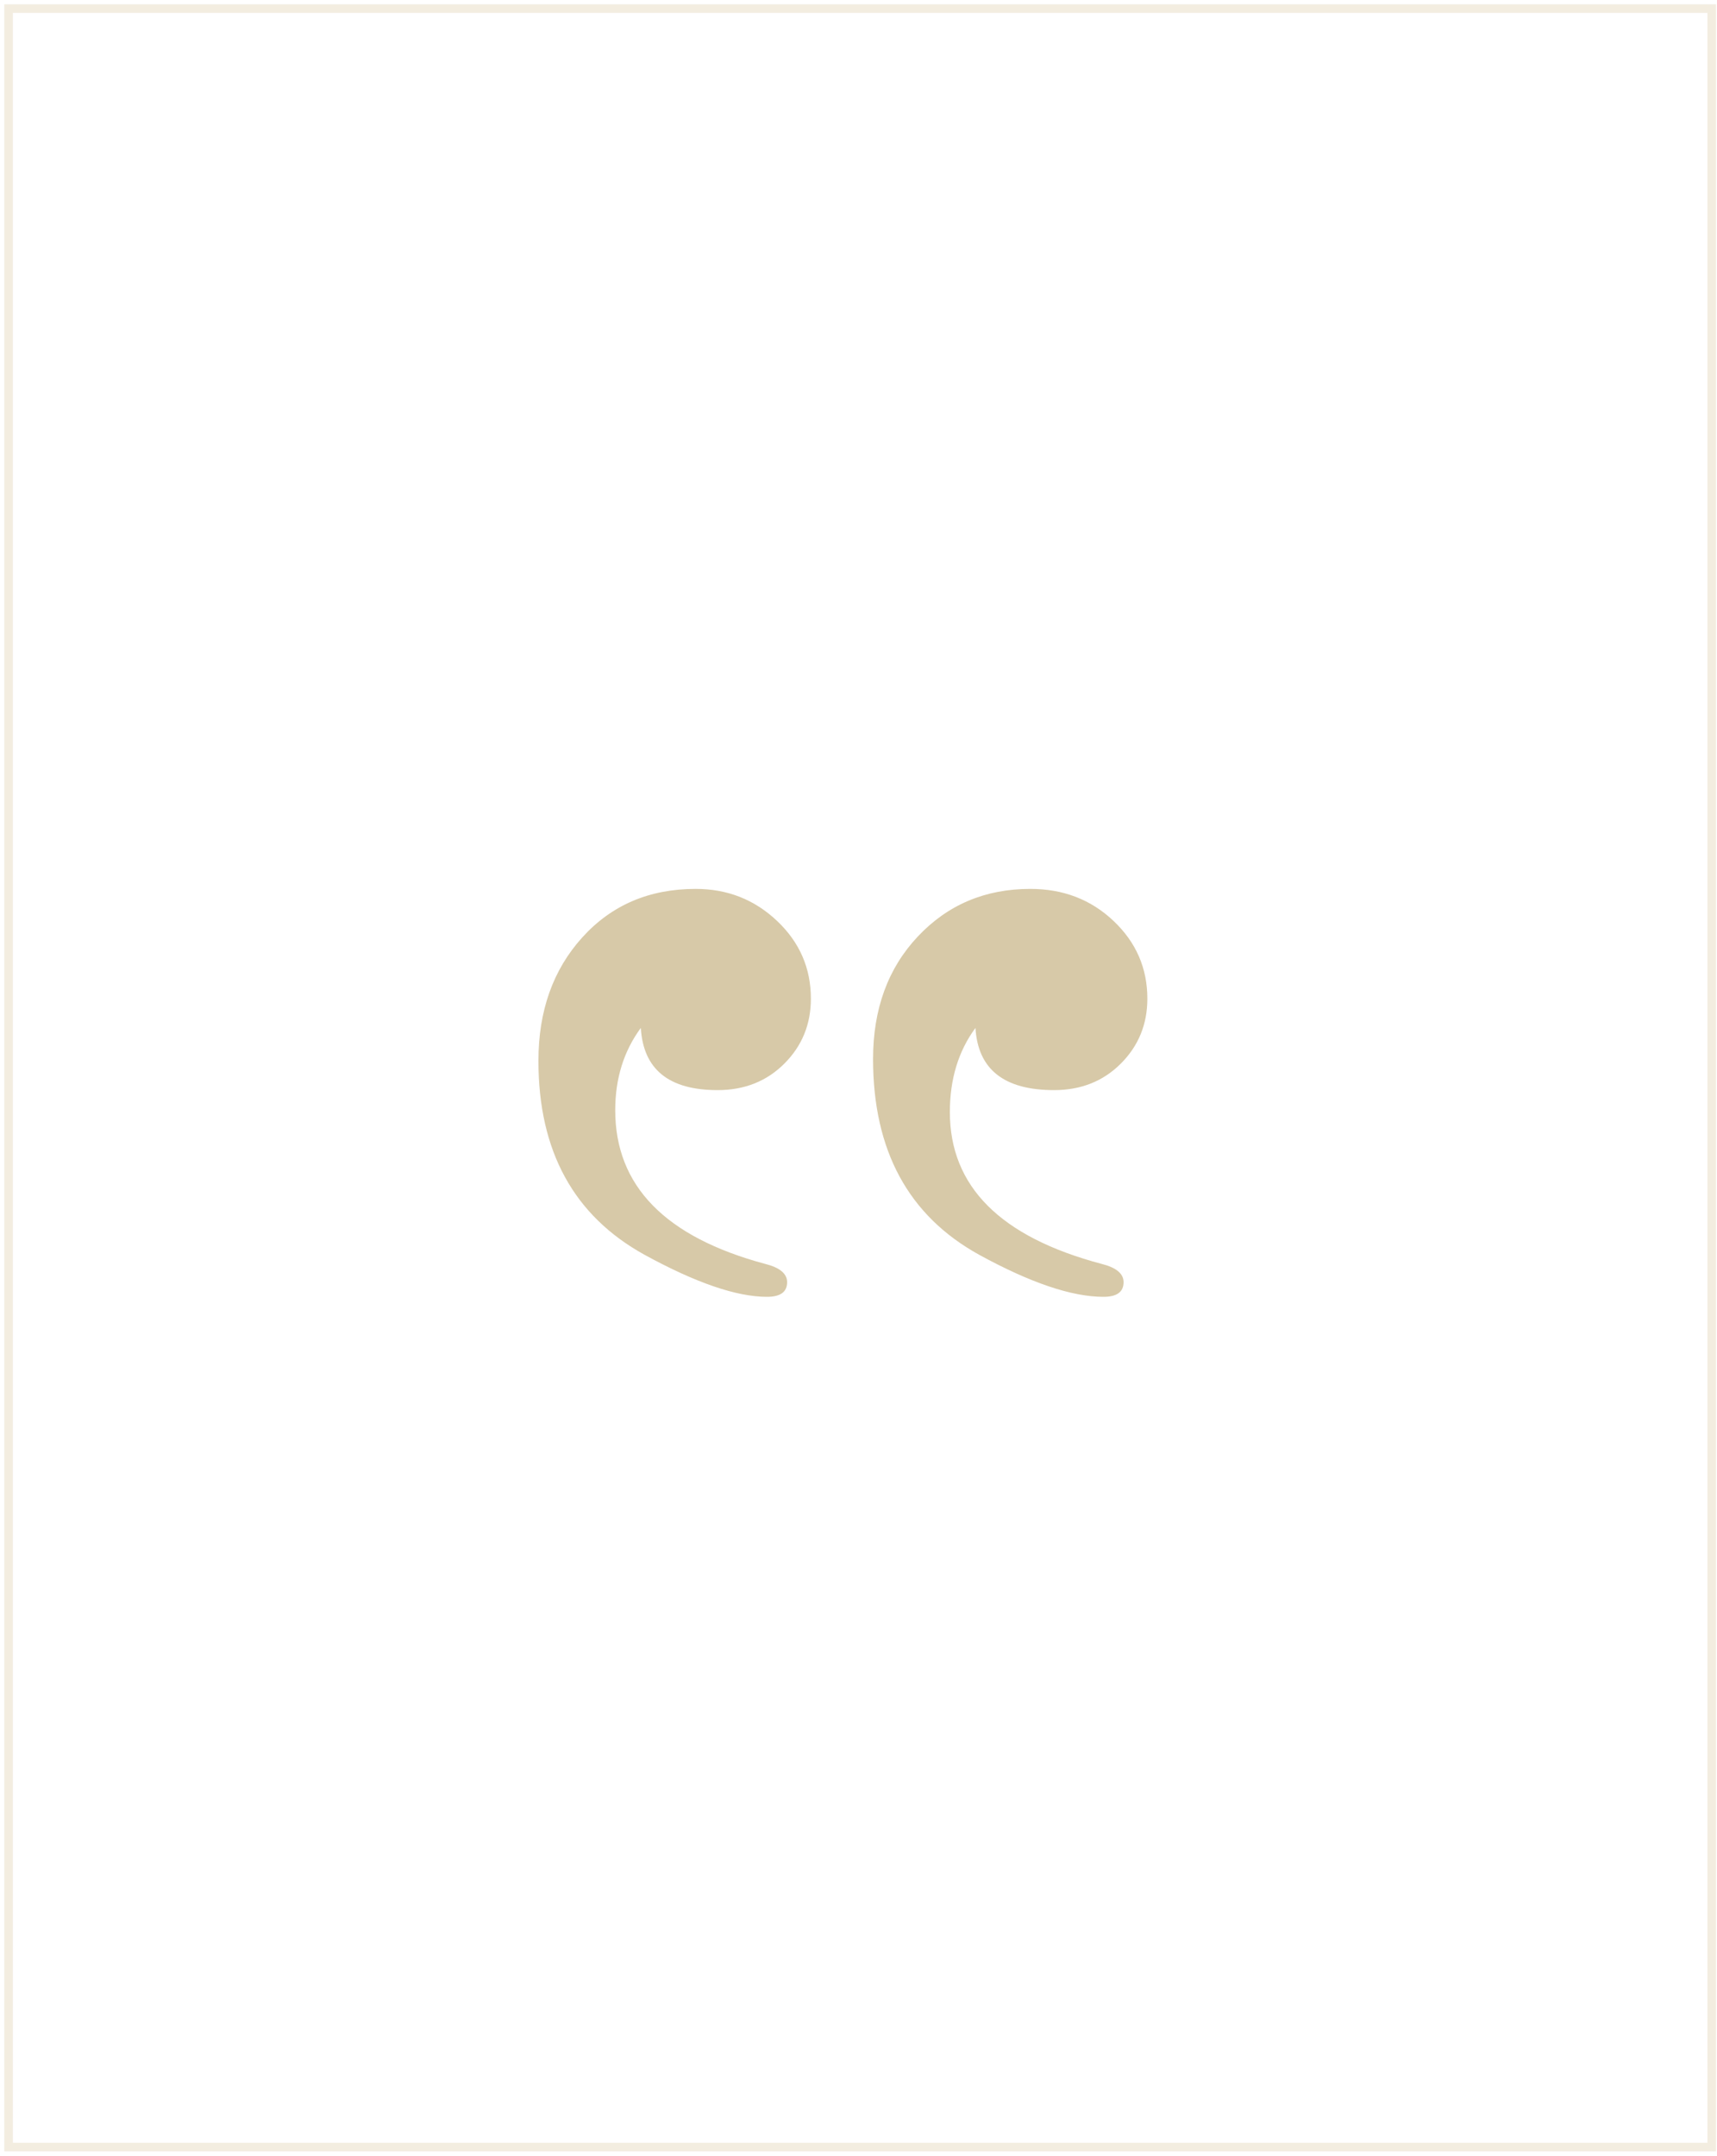 <?xml version="1.0" encoding="utf-8"?>
<svg xmlns="http://www.w3.org/2000/svg" width="200" height="251" viewBox="0 0 200 251" fill="none">
<g filter="url(#filter0_d_927_3293)">
<path fill-rule="evenodd" clip-rule="evenodd" d="M90.513 105.229C93.14 107.714 94.454 110.731 94.454 114.281C94.454 117.263 93.424 119.784 91.365 121.843C89.306 123.902 86.715 124.931 83.591 124.931C77.911 124.931 74.929 122.517 74.645 117.689C72.657 120.387 71.663 123.582 71.663 127.274C71.663 136.078 77.485 142.042 89.129 145.166C90.833 145.592 91.685 146.302 91.685 147.296C91.685 148.432 90.904 149 89.342 149C85.792 149 81.035 147.367 75.071 144.101C66.835 139.557 62.717 132.031 62.717 121.523C62.717 115.701 64.421 110.909 67.829 107.146C71.237 103.382 75.639 101.501 81.035 101.501C84.727 101.501 87.886 102.743 90.513 105.229ZM129.705 105.229C132.332 107.714 133.646 110.731 133.646 114.281C133.646 117.263 132.616 119.784 130.557 121.843C128.498 123.902 125.907 124.931 122.783 124.931C116.961 124.931 113.908 122.517 113.624 117.689C111.636 120.387 110.642 123.653 110.642 127.487C110.642 136.149 116.535 142.042 128.321 145.166C130.025 145.592 130.877 146.302 130.877 147.296C130.877 148.432 130.096 149 128.534 149C124.842 149 120.014 147.367 114.05 144.101C105.814 139.557 101.696 131.96 101.696 121.31C101.696 115.488 103.435 110.731 106.914 107.039C110.393 103.347 114.76 101.501 120.014 101.501C123.848 101.501 127.078 102.743 129.705 105.229Z" fill="#D7C9A8"/>
</g>
<rect x="1" y="1" width="198.386" height="249" stroke="#F3EDE0"/>
<defs>
<filter id="filter0_d_927_3293" x="8.717" y="49.501" width="178.929" height="155.499" filterUnits="userSpaceOnUse" color-interpolation-filters="sRGB">
<feFlood flood-opacity="0" result="BackgroundImageFix"/>
<feColorMatrix in="SourceAlpha" type="matrix" values="0 0 0 0 0 0 0 0 0 0 0 0 0 0 0 0 0 0 127 0" result="hardAlpha"/>
<feOffset dy="2"/>
<feGaussianBlur stdDeviation="27"/>
<feColorMatrix type="matrix" values="0 0 0 0 0 0 0 0 0 0 0 0 0 0 0 0 0 0 0.01 0"/>
<feBlend mode="normal" in2="BackgroundImageFix" result="effect1_dropShadow_927_3293"/>
<feBlend mode="normal" in="SourceGraphic" in2="effect1_dropShadow_927_3293" result="shape"/>
</filter>
</defs>
</svg>